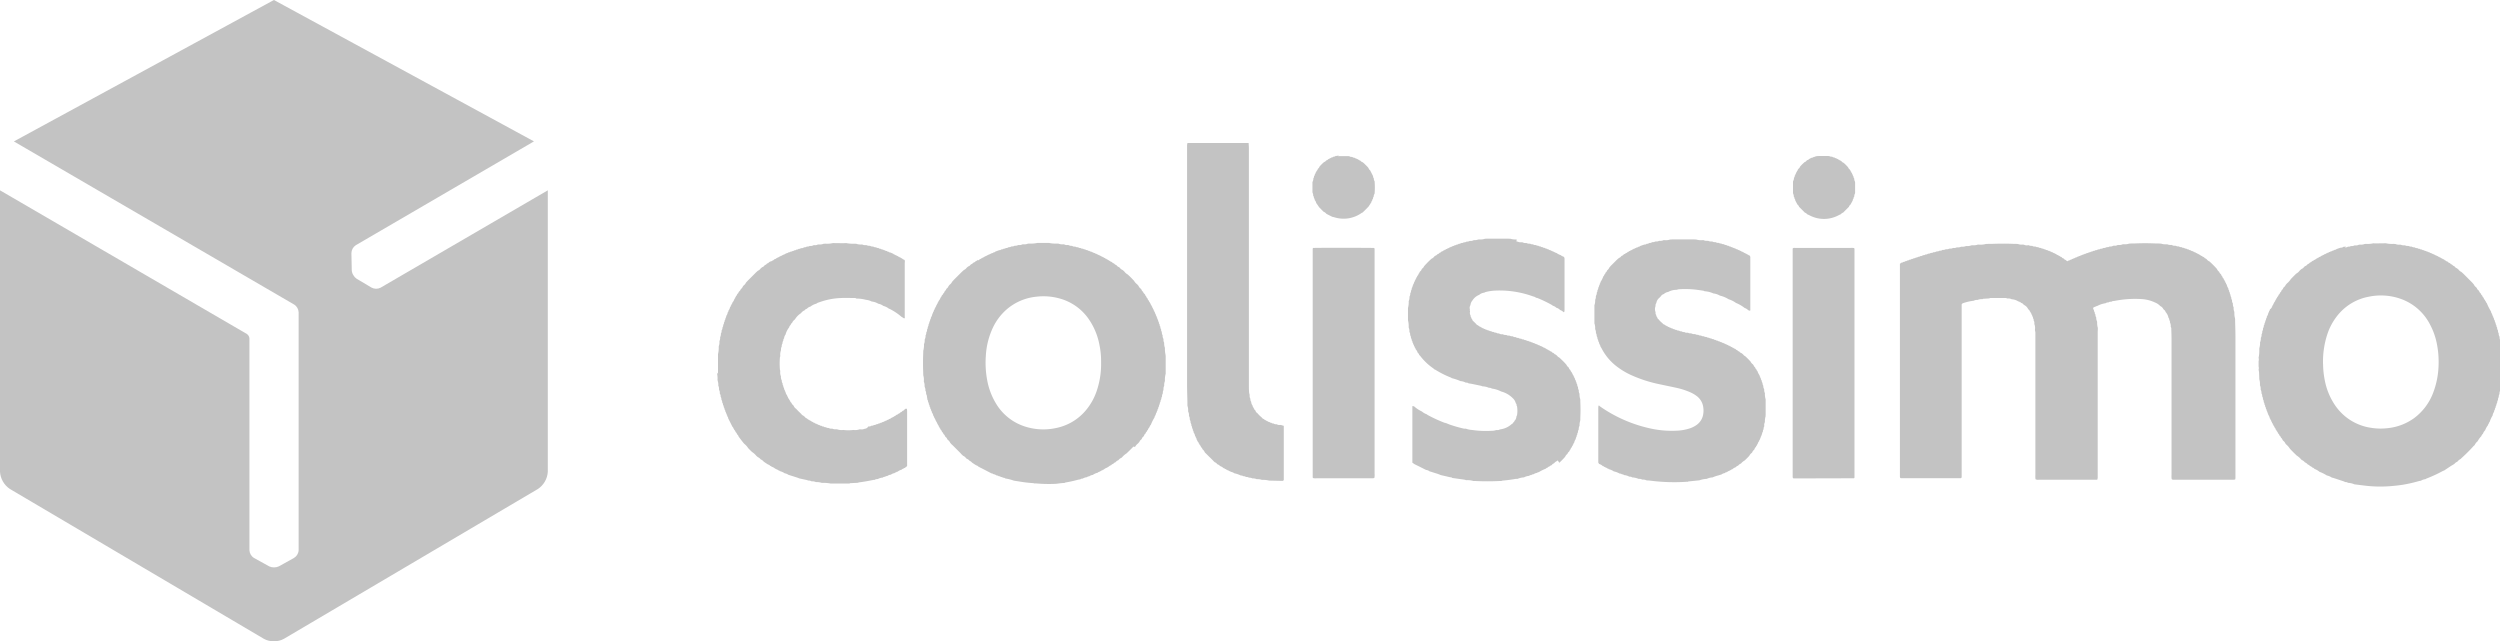 <svg id="Groupe_11961" data-name="Groupe 11961" xmlns="http://www.w3.org/2000/svg" xmlns:xlink="http://www.w3.org/1999/xlink" width="128.375" height="32.927" viewBox="0 0 128.375 32.927">
  <defs>
    <clipPath id="clip-path">
      <rect id="Rectangle_6627" data-name="Rectangle 6627" width="128.375" height="32.927" fill="#c3c3c3"/>
    </clipPath>
    <clipPath id="clip-path-2">
      <path id="Tracé_31385" data-name="Tracé 31385" d="M14.066,0,.712,7.262,15.1,15.636a.49.49,0,0,1,.235.4V28.253a.493.493,0,0,1-.244.4l-.773.43a.565.565,0,0,1-.246.053.558.558,0,0,1-.248-.053l-.777-.43a.493.493,0,0,1-.239-.4V17.363a.311.311,0,0,0-.13-.213L0,9.773v14.45a1.145,1.145,0,0,0,.507.885l13.051,7.7a1.017,1.017,0,0,0,.5.121h.007a1.021,1.021,0,0,0,.507-.121l13.052-7.7a1.142,1.142,0,0,0,.506-.885V9.773l-8.588,5a.5.5,0,0,1-.469-.008l-.762-.453a.522.522,0,0,1-.165-.18.532.532,0,0,1-.083-.246L18.045,13a.5.5,0,0,1,.226-.409l9.148-5.331Z" fill="#c3c3c3"/>
    </clipPath>
  </defs>
  <g id="Groupe_11918" data-name="Groupe 11918" transform="translate(0 0)">
    <g id="Groupe_11917" data-name="Groupe 11917" clip-path="url(#clip-path)">
      <path id="Tracé_31374" data-name="Tracé 31374" d="M102.794,10.81a.024.024,0,0,0,.031-.006.14.14,0,0,0,.117-.032.024.024,0,0,0,.032-.006.15.15,0,0,0,.124-.029.015.015,0,0,0,.025,0,.232.232,0,0,0,.16-.033.016.016,0,0,0,.026,0,.336.336,0,0,0,.2-.033l.064-.007a.463.463,0,0,0,.23-.031l.068-.006a1.265,1.265,0,0,0,.388-.031.706.706,0,0,0,.072.008l.568-.008a1.284,1.284,0,0,0,.386.031l.1.007a.469.469,0,0,0,.238.032.021.021,0,0,0,.031,0,.321.321,0,0,0,.192.033.021.021,0,0,0,.031,0,.22.22,0,0,0,.156.032.021.021,0,0,0,.031,0,.218.218,0,0,0,.154.035h0a.206.206,0,0,0,.147.037h0a.2.2,0,0,0,.147.04h0a.128.128,0,0,0,.114.035.125.125,0,0,0,.111.035h0a.131.131,0,0,0,.11.038h0a.127.127,0,0,0,.11.039h0a.078.078,0,0,0,.078.032c0,.011.012.013.022.007a.1.1,0,0,0,.088.034h0a.076.076,0,0,0,.077.034h0a.135.135,0,0,0,.106.046l0,0a.079.079,0,0,0,.078.037h0a.077.077,0,0,0,.077.037h0a.076.076,0,0,0,.075.037h0a.077.077,0,0,0,.075.038h0a.077.077,0,0,0,.075.039h0a.079.079,0,0,0,.074.041h0a.085.085,0,0,0,.073.042l0,0,.046.029h0a.077.077,0,0,0,.072.041h0a.08.08,0,0,0,.072.045l0,0,.046.031h0a.081.081,0,0,0,.071.044l0,0c.015.011.029.021.045.031h0a.082.082,0,0,0,.068.046l0,0c.014.011.029.021.044.033a.085.085,0,0,0,.068.047l0,0,.046.034h0a.2.2,0,0,0,.108.083l0,0,.044.035,0,0,.042.034a.326.326,0,0,0,.145.119l0,0,.042.038,0,0,.041.037h0l.039.037.409.41c.012.013.025.026.037.04v0l.037.042,0,0,.038.044,0,0a.332.332,0,0,0,.119.145h0l.035.044,0,0a.19.19,0,0,0,.083.108h0l.034.044,0,0a.189.189,0,0,0,.08.112l0,0a.19.19,0,0,0,.077.113v0a.188.188,0,0,0,.074.116v0a.192.192,0,0,0,.072.118l0,0a.088.088,0,0,0,.044.074v0a.081.081,0,0,0,.041.073h0a3.187,3.187,0,0,0,.225.448h0a.081.081,0,0,0,.035.078v0a.082.082,0,0,0,.035.08l0,0a.146.146,0,0,0,.046.111v0a.083.083,0,0,0,.033.081l0,0a.145.145,0,0,0,.044.113l0,0a.137.137,0,0,0,.04.114v0a.135.135,0,0,0,.038.116l0,0a.145.145,0,0,0,.038.118l0,0a.225.225,0,0,0,.044.15v0a.215.215,0,0,0,.039.151v0a.241.241,0,0,0,.038.163l0,.012.008.009a.245.245,0,0,0,.033.165l0,.012.008.009a.362.362,0,0,0,.034.2c0,.044.006.088.008.133,0,.025,0,.05,0,.074v.074c0,.025,0,.05,0,.074s0,.074,0,.111,0,.05,0,.073,0,.062.033.078v.856a.068.068,0,0,0-.034.077c0,.025,0,.05,0,.074s0,.05,0,.074v.111c0,.025,0,.05,0,.074v.074c-.016.134-.033.27-.048.4h0a.33.33,0,0,0-.04.19l0,0a.213.213,0,0,0-.037.153v0a.208.208,0,0,0-.039.151v0a.23.23,0,0,0-.044.151l0,0a.139.139,0,0,0-.038.117l0,0a.133.133,0,0,0-.038.114v0a.137.137,0,0,0-.04.114l0,0a.136.136,0,0,0-.042.113l0,0a.385.385,0,0,0-.077.19l0,0a1.4,1.4,0,0,0-.153.337l0,0a.088.088,0,0,0-.04.078l0,0a.09.09,0,0,0-.04.077l0,0a.918.918,0,0,0-.149.265l0,0a.467.467,0,0,0-.117.186l0,0a.192.192,0,0,0-.077.114l0,0a1.062,1.062,0,0,0-.19.262l0,0a.56.56,0,0,0-.151.189l0,0c-.012.015-.025.029-.037.044v0s-.013,0-.016.008a8.569,8.569,0,0,1-.647.645s-.006.011-.008.017h0a.519.519,0,0,0-.187.151h0a.333.333,0,0,0-.151.112h0c-.052.032-.1.061-.157.094-.123.08-.243.162-.366.243h0a.676.676,0,0,0-.068.025,6.659,6.659,0,0,1-.838.388.368.368,0,0,0-.062.035v0a.494.494,0,0,0-.224.077h0c-.042.008-.085.013-.126.025a7.014,7.014,0,0,1-.778.178c-.232.039-.466.061-.7.08a6.658,6.658,0,0,1-1.336-.037c-.159-.019-.318-.04-.478-.06v0a.943.943,0,0,0-.336-.077v0c-.041-.042-.1-.037-.149-.041v0a.315.315,0,0,0-.045-.028l-.538-.178a.738.738,0,0,0-.088-.02h0a.737.737,0,0,0-.262-.112h0a1.874,1.874,0,0,0-.374-.186h0a.842.842,0,0,0-.262-.151h0a.164.164,0,0,0-.111-.071.2.2,0,0,0-.117-.075h0a.178.178,0,0,0-.111-.077h0a.32.32,0,0,0-.152-.112h0a.334.334,0,0,0-.149-.116l0,0-.042-.035h0a.818.818,0,0,0-.22-.192l0,0-.041-.039,0,0-.04-.039,0,0-.04-.039,0,0-.04-.039,0,0c-.013-.014-.027-.027-.04-.04l0,0-.039-.04,0,0-.039-.04,0,0-.039-.04,0,0c-.013-.014-.026-.027-.038-.041l0,0a.881.881,0,0,0-.192-.22h0l-.037-.042,0,0a.338.338,0,0,0-.117-.149h0c-.012-.014-.024-.029-.034-.045l0,0a.19.19,0,0,0-.08-.111v0a.184.184,0,0,0-.078-.112v0a.189.189,0,0,0-.074-.114v0a.187.187,0,0,0-.073-.117l0,0a.083.083,0,0,0-.044-.073h0a.184.184,0,0,0-.068-.119l0,0a.084.084,0,0,0-.042-.074l0,0a.085.085,0,0,0-.041-.075l0,0a.083.083,0,0,0-.04-.077v0a.082.082,0,0,0-.038-.077v0a.081.081,0,0,0-.038-.078l0,0a.088.088,0,0,0-.038-.079l0,0a.407.407,0,0,0-.081-.186v0a.079.079,0,0,0-.033-.08l0,0a.142.142,0,0,0-.044-.112v0a.138.138,0,0,0-.041-.112h0a.134.134,0,0,0-.039-.112h0a.134.134,0,0,0-.038-.113h0a.134.134,0,0,0-.035-.116v0a.219.219,0,0,0-.041-.15h0a.212.212,0,0,0-.039-.15h0a.21.21,0,0,0-.037-.152l0,0a.318.318,0,0,0-.039-.189v0a.477.477,0,0,0-.039-.232.016.016,0,0,0,0-.026.635.635,0,0,0-.034-.27.018.018,0,0,0,0-.028c0-.113-.006-.228-.012-.341a.89.89,0,0,0-.022-.123.3.3,0,0,0,0-.169V16.65a.308.308,0,0,0,0-.17,1.848,1.848,0,0,0,.034-.463.017.017,0,0,0,0-.027.821.821,0,0,0,.04-.307l0,0a.45.45,0,0,0,.04-.226l0,0a.313.313,0,0,0,.039-.19v0a.214.214,0,0,0,.035-.153v0a.213.213,0,0,0,.038-.151v0a.219.219,0,0,0,.042-.15l0,0a.135.135,0,0,0,.037-.116h0a.134.134,0,0,0,.038-.113h0a.139.139,0,0,0,.039-.113v0a.136.136,0,0,0,.041-.113l0,0a.38.38,0,0,0,.077-.19l0,0a.08.08,0,0,0,.034-.079.143.143,0,0,0,.048-.107l0,0A.088.088,0,0,0,99,13.937l0,0a.088.088,0,0,0,.039-.079l0,0a.086.086,0,0,0,.039-.078l0,0a.084.084,0,0,0,.04-.077l0,0a.088.088,0,0,0,.042-.077l0,0a.193.193,0,0,0,.068-.119.084.084,0,0,0,.041-.073v0a.082.082,0,0,0,.044-.073l0,0a.192.192,0,0,0,.074-.117l0,0a.185.185,0,0,0,.075-.114v0a.188.188,0,0,0,.078-.113l0,0L99.547,13h0a.194.194,0,0,0,.08-.11l0,0,.035-.044h0a.192.192,0,0,0,.084-.106l0,0,.037-.044,0,0,.037-.042h0a.887.887,0,0,0,.195-.219l0,0,.039-.041,0,0,.039-.04,0,0c.013-.013.026-.027.04-.04l0,0,.04-.041,0,0,.04-.04,0,0,.04-.04,0,0,.041-.039,0,0a.549.549,0,0,0,.179-.158l.041-.037,0,0,.042-.037,0,0a.333.333,0,0,0,.147-.117h0l.044-.035,0,0a.19.19,0,0,0,.11-.08h0l.045-.033,0,0a.085.085,0,0,0,.068-.047l.045-.033,0,0a.08.08,0,0,0,.07-.045h0l.045-.031,0,0a.082.082,0,0,0,.072-.044h0a.189.189,0,0,0,.117-.071h0a.082.082,0,0,0,.073-.042h0a.078.078,0,0,0,.072-.04h0a.185.185,0,0,0,.119-.065l0,0c.031,0,.06-.009.075-.04h0a.084.084,0,0,0,.077-.039l0,0a.133.133,0,0,0,.1-.048h0a.075.075,0,0,0,.073-.034h0a.074.074,0,0,0,.075-.034.078.078,0,0,0,.079-.033h0a.134.134,0,0,0,.108-.044.1.1,0,0,0,.088-.034c.011.006.018,0,.022-.007a.077.077,0,0,0,.079-.031h0a5.427,5.427,0,0,1,.225-.075h0a.168.168,0,0,0,.126-.038l.012,0,.009-.009a.142.142,0,0,0,.119-.033m-1.179,6.06a4.551,4.551,0,0,0,.094.864,3.4,3.4,0,0,0,.549,1.29,2.7,2.7,0,0,0,1.82,1.118,3.084,3.084,0,0,0,.89.014,2.787,2.787,0,0,0,1.336-.522,2.891,2.891,0,0,0,.952-1.26,4.283,4.283,0,0,0,.29-1.451,4.679,4.679,0,0,0-.074-1.019,3.54,3.54,0,0,0-.366-1.068,2.7,2.7,0,0,0-1.558-1.334,3.046,3.046,0,0,0-1.58-.093,2.676,2.676,0,0,0-1.574.918,3.085,3.085,0,0,0-.54.949,4.515,4.515,0,0,0-.241,1.594" transform="translate(17.619 1.896)" fill="#c3c3c3"/>
      <path id="Tracé_31375" data-name="Tracé 31375" d="M89.311,10.689a.024.024,0,0,0,.032,0,.322.322,0,0,0,.19.035h0a.2.2,0,0,0,.15.035.016.016,0,0,0,.026,0,.15.15,0,0,0,.123.032c.007.011.015.013.025.006a.152.152,0,0,0,.124.034.127.127,0,0,0,.112.035h0a.131.131,0,0,0,.108.037h0a.127.127,0,0,0,.11.039.133.133,0,0,0,.11.042h0a.077.077,0,0,0,.079.033.074.074,0,0,0,.075.034h0a.14.14,0,0,0,.1.048l0,0a.086.086,0,0,0,.077.039l0,0a.2.2,0,0,0,.119.066h0a.079.079,0,0,0,.072.039h0a.08.08,0,0,0,.072.044l0,0,.044.031h0a.08.08,0,0,0,.07.045l0,0,.044.032h0a.081.081,0,0,0,.067.047l0,0,.045.035v0c.047.048.064.048.12,0v0a.084.084,0,0,0,.079-.035l0,0a.14.14,0,0,0,.106-.046h0a.076.076,0,0,0,.077-.034h0a.079.079,0,0,0,.079-.034l0,0a.138.138,0,0,0,.108-.045h0a.076.076,0,0,0,.078-.033h0a.134.134,0,0,0,.108-.042h0a.093.093,0,0,0,.087-.034c.011.006.018,0,.022-.007a.074.074,0,0,0,.078-.032h0a.13.13,0,0,0,.111-.04.128.128,0,0,0,.111-.038h0a.127.127,0,0,0,.11-.038h0a.126.126,0,0,0,.111-.037h0a.127.127,0,0,0,.112-.035.154.154,0,0,0,.123-.035c.011.006.019,0,.025-.006a.126.126,0,0,0,.113-.034h0a.2.2,0,0,0,.149-.039h0a.225.225,0,0,0,.154-.037.023.023,0,0,0,.031-.006.154.154,0,0,0,.127-.031l.012.006.009-.008a.244.244,0,0,0,.166-.034l.058-.008a.228.228,0,0,0,.162-.029l.061-.007a.342.342,0,0,0,.2-.031l.061-.006a.63.63,0,0,0,.277-.031l.133-.007c.044,0,.087,0,.13,0q.559-.027,1.117,0c.044,0,.087,0,.131,0l.132.007a.637.637,0,0,0,.278.032.02.02,0,0,0,.031,0,.451.451,0,0,0,.23.035l.011.008.013,0a.232.232,0,0,0,.163.032.017.017,0,0,0,.027,0,.223.223,0,0,0,.157.035h0a.206.206,0,0,0,.147.039h0a.131.131,0,0,0,.114.034l.008.009.013,0a.092.092,0,0,0,.09.029.016.016,0,0,0,.025.007.091.091,0,0,0,.087.032l.008.009.013,0a.1.1,0,0,0,.09.034.135.135,0,0,0,.108.045l0,0c.018.032.047.034.079.035h0a.078.078,0,0,0,.077.037h0a.076.076,0,0,0,.075.038h0a.08.08,0,0,0,.074.039h0a.081.081,0,0,0,.074.041h0a.194.194,0,0,0,.117.07.08.08,0,0,0,.071.045l0,0,.045.032h0a.081.081,0,0,0,.068.047l0,0,.045.034h0a.342.342,0,0,0,.147.117l0,0,.042.038,0,0,.041.038h0l.039.037h0l.038.038.038.037.037.038.037.038.037.039h0l.037.041,0,0,.038.042,0,0a.345.345,0,0,0,.117.149v0a.19.19,0,0,0,.078.112h0l.032.046,0,0a.085.085,0,0,0,.046.072l0,0a.191.191,0,0,0,.072.118l0,0a.087.087,0,0,0,.042.074v0a.085.085,0,0,0,.04.077l0,0a.085.085,0,0,0,.039.078l0,0a.088.088,0,0,0,.038.079l0,0a.4.4,0,0,0,.08.187l0,0a.141.141,0,0,0,.041.112h0a.141.141,0,0,0,.038.112h0a.141.141,0,0,0,.037.114v0a.133.133,0,0,0,.034.117l0,0a.226.226,0,0,0,.041.152l0,0a.254.254,0,0,0,.039.165l0,.011.007.008a.312.312,0,0,0,.037.19v0a.476.476,0,0,0,.037.236l-.006.012.008.012a.827.827,0,0,0,.035.312l-.007.011.008.012c0,.031,0,.061,0,.092.006.272.017.546.017.818q0,3.546,0,7.091c0,.055,0,.111,0,.167a.378.378,0,0,1-.013.074.592.592,0,0,1-.186.013H96.9c-.038,0-.074,0-.112,0a.1.1,0,0,1-.091-.037,1.031,1.031,0,0,1-.007-.211q0-3.5,0-7c0-.16-.006-.322-.012-.483a.174.174,0,0,0-.029-.123l0,0a.384.384,0,0,0-.042-.225v0a.131.131,0,0,0-.033-.119l0,0a.143.143,0,0,0-.04-.116l0,0a.61.61,0,0,0-.15-.3l0,0a.165.165,0,0,0-.08-.111v0c-.012-.015-.025-.029-.037-.044l0,0a.323.323,0,0,0-.156-.149h0a.715.715,0,0,0-.272-.184,1.877,1.877,0,0,0-.732-.177,5.423,5.423,0,0,0-1.324.093c-.059.012-.125,0-.177.046-.053,0-.108-.006-.151.037v0a.208.208,0,0,0-.15.04h0a1.26,1.26,0,0,0-.448.151h0a.081.081,0,0,0-.079.033h0a.17.17,0,0,0-.035.006c-.084.033-.092.051-.06.132a.125.125,0,0,0,.024.027l0,0a.137.137,0,0,0,.04.114v0a.137.137,0,0,0,.037.117l0,0a.232.232,0,0,0,.04.152l0,0a.405.405,0,0,0,.04.2l0,.013.008.011a.893.893,0,0,0,.034.311l0,.061c0,.05-.007.1-.007.147v7.346c0,.05,0,.1,0,.149a.7.7,0,0,1-.022.093h-3a.265.265,0,0,1-.17-.025.935.935,0,0,1-.008-.216V15.455c0-.093,0-.186,0-.279a.559.559,0,0,0-.021-.107c0-.02,0-.04,0-.06a.526.526,0,0,0-.034-.272c.007-.009.006-.018,0-.026a.192.192,0,0,0-.034-.151h0a.127.127,0,0,0-.034-.116v0a.125.125,0,0,0-.041-.112v0a.077.077,0,0,0-.035-.08l0,0a.08.08,0,0,0-.039-.078l0,0a.08.08,0,0,0-.042-.074v0A.163.163,0,0,0,89.352,14h0l-.034-.044,0,0a.42.42,0,0,0-.19-.189l0,0-.044-.034a.158.158,0,0,0-.112-.074.073.073,0,0,0-.073-.04h0a.075.075,0,0,0-.077-.038h0a.65.65,0,0,0-.337-.112h0a.361.361,0,0,0-.224-.039v0a.292.292,0,0,0-.086-.027c-.261,0-.521,0-.781,0a.318.318,0,0,0-.07.022v0l-.307.019c-.011,0-.02.013-.029.019v0a.529.529,0,0,0-.259.041h0a.283.283,0,0,0-.187.038h0a2.62,2.62,0,0,0-.585.137s-.007.009-.012.014-.029.026-.031.04c0,.061,0,.124,0,.186v8.466c0,.062,0,.124,0,.186a.43.43,0,0,1-.009.064c-.02.009-.031.02-.041.02q-1.535,0-3.072,0c-.011,0-.021-.011-.035-.018a.164.164,0,0,1-.014-.048V11.647c.033-.025.058-.042.081-.061h0a.1.1,0,0,0,.088-.033.014.014,0,0,0,.022-.007.074.074,0,0,0,.078-.032h0a.129.129,0,0,0,.112-.04h0a.129.129,0,0,0,.111-.039h0a.127.127,0,0,0,.11-.038h0a.13.13,0,0,0,.11-.037h0a.124.124,0,0,0,.111-.037h0a.123.123,0,0,0,.112-.037h0a.126.126,0,0,0,.114-.037h0a.159.159,0,0,0,.126-.038l.012,0,.009-.009a.125.125,0,0,0,.113-.034.157.157,0,0,0,.126-.035l.012,0,.009-.009a.143.143,0,0,0,.121-.033.021.021,0,0,0,.028-.006.122.122,0,0,0,.113-.033h0a.215.215,0,0,0,.153-.038.024.024,0,0,0,.031-.006.142.142,0,0,0,.12-.031.02.02,0,0,0,.029-.006.153.153,0,0,0,.125-.031l.013,0,.011-.008a.221.221,0,0,0,.156-.035.021.021,0,0,0,.031,0,.214.214,0,0,0,.153-.033.025.025,0,0,0,.033,0,.217.217,0,0,0,.154-.032.024.024,0,0,0,.032,0,.231.231,0,0,0,.16-.031.015.015,0,0,0,.025,0,.329.329,0,0,0,.2-.033.016.016,0,0,0,.026,0,.436.436,0,0,0,.229-.035.024.024,0,0,0,.032,0,.452.452,0,0,0,.233-.033l.065-.006a.591.591,0,0,0,.268-.032l.067,0a.974.974,0,0,0,.345-.032l.139-.006c.055,0,.111,0,.165,0,.38-.014.759-.018,1.139,0,.037,0,.074,0,.111,0l.1.006a.468.468,0,0,0,.238.029l.065.007a.34.34,0,0,0,.2.032" transform="translate(14.818 1.899)" fill="#c3c3c3"/>
      <path id="Tracé_31376" data-name="Tracé 31376" d="M40.358,15.2l.008-.009,0-.011a.265.265,0,0,0,.041-.163l0,0a.138.138,0,0,0,.033-.118h0a.223.223,0,0,0,.044-.149l0,0a.139.139,0,0,0,.038-.116l0,0a.14.14,0,0,0,.04-.114l0,0a.137.137,0,0,0,.041-.113l0,0a.387.387,0,0,0,.075-.191l0,0a.077.077,0,0,0,.034-.078.145.145,0,0,0,.046-.107l0,0a.083.083,0,0,0,.037-.079v0a.081.081,0,0,0,.038-.078l0,0a.081.081,0,0,0,.039-.077l0,0a.083.083,0,0,0,.039-.077v0a.081.081,0,0,0,.04-.077v0a.084.084,0,0,0,.041-.075l0,0a.488.488,0,0,0,.111-.191l0,0a.086.086,0,0,0,.046-.073l0,0,.032-.046h0a.083.083,0,0,0,.046-.071l0,0a.186.186,0,0,0,.077-.113l0,0,.033-.045a.087.087,0,0,0,.048-.068l0,0,.033-.046v0a.19.19,0,0,0,.083-.108l0,0,.035-.045,0,0,.035-.042h0a.34.34,0,0,0,.119-.145l0,0,.038-.042,0,0,.037-.041h0c.013-.013.025-.026.037-.04l.373-.371.039-.037h0l.041-.038,0,0,.042-.037,0,0a.332.332,0,0,0,.145-.119c.014-.012.027-.024.041-.034h0l.045-.034,0,0a.184.184,0,0,0,.108-.081h0c.015-.012.029-.024.045-.034l0,0a.084.084,0,0,0,.068-.047h0l.044-.032,0,0a.186.186,0,0,0,.113-.077h0a.078.078,0,0,0,.071-.044h0c.015-.009.029-.02.045-.031l0,0A.08.08,0,0,0,43,11.479a.185.185,0,0,0,.117-.07h0a.083.083,0,0,0,.074-.041h0a.08.08,0,0,0,.074-.041h0a.077.077,0,0,0,.073-.039h0a.077.077,0,0,0,.073-.038h0a.077.077,0,0,0,.074-.037.078.078,0,0,0,.075-.037h0a.078.078,0,0,0,.078-.035h0a.083.083,0,0,0,.079-.035h0a.132.132,0,0,0,.107-.045h0a.075.075,0,0,0,.078-.033h0a7.492,7.492,0,0,1,.218-.08h0a.092.092,0,0,0,.09-.032l.013,0,.008-.009a.132.132,0,0,0,.111-.035h0a.125.125,0,0,0,.112-.034.157.157,0,0,0,.126-.035l.012,0,.009-.009a.157.157,0,0,0,.125-.032c.011.007.018,0,.025-.006a.205.205,0,0,0,.15-.034.318.318,0,0,0,.189-.038.026.026,0,0,0,.034,0,.232.232,0,0,0,.165-.029l.058-.007a.468.468,0,0,0,.235-.031l.064-.006a1.54,1.54,0,0,0,.422-.032h.607a1.54,1.54,0,0,0,.422.032l.065.006a.477.477,0,0,0,.233.031l.06.007a.232.232,0,0,0,.163.029l.059.007a.242.242,0,0,0,.166.035l.008.007.011,0a.163.163,0,0,0,.129.032.018.018,0,0,0,.027,0,.148.148,0,0,0,.123.032.015.015,0,0,0,.025.006.149.149,0,0,0,.123.034h0a.126.126,0,0,0,.112.034.015.015,0,0,0,.024.007.091.091,0,0,0,.087.029.017.017,0,0,0,.026.007.089.089,0,0,0,.086.031.015.015,0,0,0,.024.007.091.091,0,0,0,.087.032h0a.129.129,0,0,0,.108.04h0a.073.073,0,0,0,.078.033h0a.136.136,0,0,0,.106.044h0a.076.076,0,0,0,.078.034.073.073,0,0,0,.074.035h0a.075.075,0,0,0,.073.034h0a.078.078,0,0,0,.072.037h0a.074.074,0,0,0,.071.035l0,0a.077.077,0,0,0,.071.037h0a.076.076,0,0,0,.072.038.079.079,0,0,0,.073.041h0a.081.081,0,0,0,.073.042l0,0a.041.041,0,0,0,.046.028l0,0a.079.079,0,0,0,.07.041h0a.084.084,0,0,0,.072.045l0,0,.046.031a.079.079,0,0,0,.07.045l0,0,.045.032a.083.083,0,0,0,.068.047l0,0,.045.033h0a.186.186,0,0,0,.11.081l0,0,.044.035h0a.327.327,0,0,0,.147.117l0,0,.044.037h0l.04.035h0a.536.536,0,0,0,.179.158l0,0,.042.039,0,0,.041.04,0,0,.041.04,0,0,.041.04,0,0c.013.013.027.026.04.04l0,0,.039.041,0,0,.039.041,0,0,.04.041,0,0a.566.566,0,0,0,.158.18l.037.04,0,0c.012.015.025.029.037.044l0,0a.328.328,0,0,0,.118.147h0c.011.015.022.029.034.045l0,0a.191.191,0,0,0,.081.11h0a.186.186,0,0,0,.078.111h0l.032.046,0,0a.087.087,0,0,0,.047.071h0a.193.193,0,0,0,.073.116v0a.185.185,0,0,0,.071.118l0,0a.088.088,0,0,0,.044.074l0,0a.084.084,0,0,0,.042.074h0a.082.082,0,0,0,.039.074h0a.079.079,0,0,0,.039.074.077.077,0,0,0,.037.074.082.082,0,0,0,.037.075.081.081,0,0,0,.037.077v0a.081.081,0,0,0,.037.079l0,0a.087.087,0,0,0,.035.081l0,0a.145.145,0,0,0,.046.11v0a.083.083,0,0,0,.033.081l0,0a.139.139,0,0,0,.044.112l0,0a.141.141,0,0,0,.04.113v0a.13.13,0,0,0,.039.113v0a.138.138,0,0,0,.037.117l0,0a.231.231,0,0,0,.042.149h0a.136.136,0,0,0,.033.118l0,0a.327.327,0,0,0,.044.185h0a.244.244,0,0,0,.034.163l0,.013.009.009a.308.308,0,0,0,.035.191l0,0a.6.6,0,0,0,.039.263v0a1.3,1.3,0,0,0,.038.382.015.015,0,0,0,0,.026c0,.037,0,.073,0,.11q0,.366,0,.732c0,.042,0,.085,0,.127V17.3a1.056,1.056,0,0,0-.038.354l-.006.009.006.009a.479.479,0,0,0-.037.241v0a.309.309,0,0,0-.035.189c-.011.007-.012.015,0,.026a.233.233,0,0,0-.034.16l-.009.009.006.011a.251.251,0,0,0-.04.164l0,0a.131.131,0,0,0-.033.118l-.008.008,0,.011a.174.174,0,0,0-.038.129l0,0a.131.131,0,0,0-.037.116v0a.14.14,0,0,0-.038.114v0a.136.136,0,0,0-.04.113v0a.136.136,0,0,0-.042.112l0,0a.082.082,0,0,0-.033.08h0a.144.144,0,0,0-.046.11l0,0a.085.085,0,0,0-.034.08v0a.079.079,0,0,0-.037.078h0a1.944,1.944,0,0,0-.187.374h0a.082.082,0,0,0-.041.074v0a.084.084,0,0,0-.042.074l0,0a.185.185,0,0,0-.071.118h0a.082.082,0,0,0-.046.072l0,0a.19.19,0,0,0-.075.114l0,0a.183.183,0,0,0-.078.113l0,0-.033.045h0a.191.191,0,0,0-.08.111l0,0-.035.044h0a.191.191,0,0,0-.084.107l0,0c-.012.015-.024.029-.037.044l0,0-.035.041a.554.554,0,0,0-.157.182l0,0L51,21.036l0,0-.038.041,0,0-.039.04,0,0-.039.04,0,0c-.014.013-.027.027-.04.04l0,0-.039.039h0l-.039.038h0l-.041.039,0,0-.04.039,0,0-.041.039,0,0a.863.863,0,0,0-.222.192h0l-.044.035,0,0a.323.323,0,0,0-.147.116h0a.326.326,0,0,0-.152.111h0a.178.178,0,0,0-.112.078h0a.184.184,0,0,0-.114.074h0a.18.18,0,0,0-.116.072h0a.081.081,0,0,0-.072.044h0a.454.454,0,0,0-.191.108h0a.082.082,0,0,0-.074.04h0a.081.081,0,0,0-.075.039h0a.079.079,0,0,0-.075.039h0a.08.08,0,0,0-.077.037h0a.755.755,0,0,0-.259.116h0a.375.375,0,0,0-.187.075h0a.131.131,0,0,0-.111.041h0a.5.5,0,0,0-.223.075.129.129,0,0,0-.114.035h0c-.041.007-.085.011-.126.021a6.037,6.037,0,0,1-.628.139.312.312,0,0,0-.066.027v0c-.067,0-.136.007-.2.014s-.16.021-.239.029A7.383,7.383,0,0,1,46,22.927c-.019,0-.037,0-.055.006a.664.664,0,0,0-.107-.021,6.7,6.7,0,0,1-.718-.087l-.255-.039a2.368,2.368,0,0,0-.447-.114h0c-.029-.039-.072-.034-.113-.037A.135.135,0,0,0,44.2,22.6a.133.133,0,0,0-.111-.039.141.141,0,0,0-.111-.04h0a.4.4,0,0,0-.187-.075h0c-.017-.031-.047-.033-.077-.034l-.56-.29a.119.119,0,0,0-.035-.008.083.083,0,0,0-.072-.041h0A.18.18,0,0,0,42.932,22a5.022,5.022,0,0,1-.225-.147.194.194,0,0,0-.11-.078h0a.317.317,0,0,0-.151-.112h0c-.014-.011-.027-.022-.041-.034a.323.323,0,0,0-.145-.118v0l-.04-.035h0l-.039-.037c-.025-.027-.048-.055-.073-.081-.121-.123-.244-.244-.367-.367-.026-.025-.053-.048-.08-.073h0l-.035-.04h0l-.034-.039v0a.341.341,0,0,0-.118-.146l-.034-.041,0,0a.188.188,0,0,0-.081-.108l-.032-.042h0a.186.186,0,0,0-.08-.111l0,0a.189.189,0,0,0-.077-.114l0,0a.183.183,0,0,0-.074-.116h0a.081.081,0,0,0-.042-.071A.188.188,0,0,0,41,19.99l0,0a.087.087,0,0,0-.042-.075v0a.083.083,0,0,0-.04-.074.076.076,0,0,0-.038-.073.079.079,0,0,0-.038-.074.078.078,0,0,0-.037-.075.077.077,0,0,0-.038-.075l0,0a.083.083,0,0,0-.037-.079l0,0a.394.394,0,0,0-.079-.185.082.082,0,0,0-.033-.08l0,0a.143.143,0,0,0-.045-.112l0,0a.138.138,0,0,0-.04-.113v0a.137.137,0,0,0-.039-.114v0a.135.135,0,0,0-.038-.116l0,0a.144.144,0,0,0-.035-.118l0,0a.024.024,0,0,0-.009-.032A.132.132,0,0,0,40.4,18.5l0,0a.226.226,0,0,0-.039-.153l0,0a.025.025,0,0,0-.008-.033.207.207,0,0,0-.034-.153v0a.314.314,0,0,0-.037-.19l0,0a.026.026,0,0,0-.006-.034.432.432,0,0,0-.035-.228v0l0-.035a.807.807,0,0,0-.033-.309.016.016,0,0,0,0-.026c0-.029,0-.06,0-.091-.014-.336-.014-.673,0-1.009a.8.8,0,0,0,0-.092l.007-.012-.006-.012a1.077,1.077,0,0,0,.038-.347v0a.423.423,0,0,0,.035-.229l.008-.009,0-.011a.382.382,0,0,0,.038-.2v0a.213.213,0,0,0,.034-.153m8.98,1.536a4.065,4.065,0,0,0-.083-.887,3.436,3.436,0,0,0-.518-1.284,2.67,2.67,0,0,0-1.5-1.1,3.087,3.087,0,0,0-1.216-.1,2.742,2.742,0,0,0-1.56.678,2.871,2.871,0,0,0-.673.9,3.908,3.908,0,0,0-.369,1.469,4.832,4.832,0,0,0,.067,1.223,3.525,3.525,0,0,0,.446,1.2,2.678,2.678,0,0,0,1.581,1.222,3.058,3.058,0,0,0,1.509.053,2.679,2.679,0,0,0,1.5-.871,3.062,3.062,0,0,0,.588-1.026,4.306,4.306,0,0,0,.228-1.482" transform="translate(7.199 1.896)" fill="#c3c3c3"/>
      <path id="Tracé_31377" data-name="Tracé 31377" d="M66.882,10.524l.063.006a.348.348,0,0,0,.2.031l.06.007a.234.234,0,0,0,.164.031.021.021,0,0,0,.031,0,.219.219,0,0,0,.156.034.017.017,0,0,0,.026,0,.152.152,0,0,0,.123.031.021.021,0,0,0,.029.006.143.143,0,0,0,.12.033.015.015,0,0,0,.024,0,.151.151,0,0,0,.123.035.129.129,0,0,0,.112.037h0a.13.13,0,0,0,.111.037h0a.128.128,0,0,0,.111.038h0a.135.135,0,0,0,.111.042l0,0a.078.078,0,0,0,.079.033h0a.138.138,0,0,0,.107.045l0,0a.081.081,0,0,0,.079.035h0a.078.078,0,0,0,.077.035h0a.074.074,0,0,0,.074.035h0a.075.075,0,0,0,.072.035h0a.65.65,0,0,0,.22.112h0a.077.077,0,0,0,.071.038h0a.078.078,0,0,0,.073.039h0c.057.045.051.107.051.17v2.543a.578.578,0,0,1-.008.111c0,.013-.025.024-.038.034a.428.428,0,0,0-.182-.116h0a.388.388,0,0,0-.186-.114l-.008.006.009,0a.389.389,0,0,0-.19-.111h0a.27.27,0,0,0-.039-.035,6.6,6.6,0,0,0-.748-.361.485.485,0,0,0-.072-.014h0a.343.343,0,0,0-.149-.068,5.052,5.052,0,0,0-1.949-.3,2.486,2.486,0,0,0-.512.079.211.211,0,0,0-.046.028v0a.465.465,0,0,0-.264.111h0a.73.73,0,0,0-.349.292.418.418,0,0,0-.1.236l0,0a.254.254,0,0,0-.035.193L64.487,14l.007.012a.049.049,0,0,0,0,.067c0,.019,0,.039,0,.058a.264.264,0,0,0,.034.193l0,0a.13.13,0,0,0,.042.114l0,0a.081.081,0,0,0,.04.078v0a.152.152,0,0,0,.078.111h0l.038.041,0,0,.039.039h0l.04.037h0a.166.166,0,0,0,.11.08l0,0a.041.041,0,0,0,.045.031h0a.077.077,0,0,0,.072.041h0a.078.078,0,0,0,.075.04l0,0a.076.076,0,0,0,.077.038h0a.073.073,0,0,0,.077.034h0a.132.132,0,0,0,.11.042h0a.075.075,0,0,0,.079.031c0,.011.013.012.022.006a.093.093,0,0,0,.09.031c.006.011.013.013.024.006a.149.149,0,0,0,.124.037h0a.121.121,0,0,0,.114.033l.011.009.013,0a.151.151,0,0,0,.126.032l.009.009.012,0a.227.227,0,0,0,.165.034l.009.008.012-.006a.233.233,0,0,0,.165.034l.009.009.011-.006a.156.156,0,0,0,.127.031.025.025,0,0,0,.033,0,.224.224,0,0,0,.154.035l.009.008.011,0a.159.159,0,0,0,.129.033l.011.009.012,0a.155.155,0,0,0,.125.033h0a.2.2,0,0,0,.146.04h0a.125.125,0,0,0,.114.035l.008.008.011,0a.1.1,0,0,0,.092.029.016.016,0,0,0,.025.007.16.16,0,0,0,.121.039h0a.073.073,0,0,0,.079.029.016.016,0,0,0,.025.007.089.089,0,0,0,.086.032h0a.134.134,0,0,0,.108.04h0a.132.132,0,0,0,.108.045v0a.077.077,0,0,0,.079.033h0a.076.076,0,0,0,.077.034h0a.144.144,0,0,0,.106.047l0,0a.083.083,0,0,0,.077.038v0c.015.032.045.037.077.039h0a.084.084,0,0,0,.075.04l0,0a.191.191,0,0,0,.119.067h0a.077.077,0,0,0,.072.041h0a.083.083,0,0,0,.073.045l0,0,.045.031h0a.084.084,0,0,0,.07.045l0,0,.044.032h0a.082.082,0,0,0,.067.047l0,0,.046.034,0,0,.041.034h0a.192.192,0,0,0,.1.083l0,0,.042.037,0,0c.014.012.027.025.041.038l0,0,.04.038h0c.012.013.025.025.038.037l.038.037h0l.037.037h0c.013.012.025.025.037.038h0c.012.014.025.027.037.04h0l.037.041,0,0,.038.044,0,0a.2.2,0,0,0,.083.107l.034.042,0,0a.19.19,0,0,0,.078.113l0,0a.2.2,0,0,0,.073.117l0,0a.086.086,0,0,0,.042.075l0,0a.085.085,0,0,0,.041.077l0,0a.081.081,0,0,0,.039.077l0,0a.083.083,0,0,0,.037.079l0,0a.147.147,0,0,0,.045.11.082.082,0,0,0,.032.081l0,0a.15.15,0,0,0,.041.116l0,0a.24.24,0,0,0,.045.149v0a.219.219,0,0,0,.038.152v0a.321.321,0,0,0,.038.19v0a.7.7,0,0,0,.038.275l-.006.011.008.011c0,.037,0,.073,0,.11a8.007,8.007,0,0,1,0,.824c0,.037,0,.073,0,.11a.016.016,0,0,0,0,.026.722.722,0,0,0-.039.27l0,0a.33.33,0,0,0-.04.189l0,0a.224.224,0,0,0-.04.152l0,0a.135.135,0,0,0-.035.116h0a.139.139,0,0,0-.038.113h0a.141.141,0,0,0-.04.112v0a.406.406,0,0,0-.08.186l0,0a.084.084,0,0,0-.038.079l0,0a.085.085,0,0,0-.04.078l0,0a.084.084,0,0,0-.042.075l0,0a.2.2,0,0,0-.071.118h0a.082.082,0,0,0-.045.071l0,0c-.012.015-.022.031-.033.046h0a.193.193,0,0,0-.079.111v0a.349.349,0,0,0-.117.147l0,0-.037.042,0,0-.038.042,0,0c-.013.013-.026.026-.038.04h0l-.038.039h0l-.074.074-.039.038h0l-.04.037h0L69,21.761l0,0-.044.038,0,0a.342.342,0,0,0-.147.117h0a.187.187,0,0,0-.11.079l-.045.032,0,0a.081.081,0,0,0-.07.045h0a.186.186,0,0,0-.116.072h0a.076.076,0,0,0-.072.041,2.119,2.119,0,0,0-.374.185h0a.078.078,0,0,0-.079.034h0a.393.393,0,0,0-.189.074v0a.137.137,0,0,0-.112.041v0a.135.135,0,0,0-.113.039v0a.64.64,0,0,0-.262.077h0a1,1,0,0,0-.335.078h0a.8.8,0,0,0-.092,0,6.831,6.831,0,0,1-.678.088.221.221,0,0,0-.051.019c-.025,0-.05,0-.073,0a12.547,12.547,0,0,1-1.3,0c-.024,0-.048,0-.073,0v0a1.075,1.075,0,0,0-.373-.04h0a.4.4,0,0,0-.07-.024c-.091-.015-.182-.027-.274-.04l-.364-.051v0c-.037-.041-.09-.031-.136-.042-.153-.038-.307-.072-.46-.107-.14-.067-.292-.1-.436-.151a1.154,1.154,0,0,0-.125-.034h0a.366.366,0,0,0-.187-.077h0l-.362-.182-.231-.114h0l-.112-.078h0v-.111q0-1.381,0-2.761a.052.052,0,0,1,0-.019l.012-.012s.012-.007.016-.006c.024.007.046.017.07.025a1.547,1.547,0,0,0,.377.248l.037.026a.725.725,0,0,0,.223.124h0a.483.483,0,0,0,.058.042,7.37,7.37,0,0,0,.855.394.261.261,0,0,0,.054.008.028.028,0,0,0,.033.012c.061.025.123.053.186.075a6.535,6.535,0,0,0,.731.208.43.43,0,0,0,.055,0l.037,0a1.1,1.1,0,0,0,.325.068,4.818,4.818,0,0,0,1,.042.681.681,0,0,0,.238-.038l.037,0a.2.2,0,0,0,.149-.032l.037-.006a1.043,1.043,0,0,0,.525-.231l.029-.025,0,0a.212.212,0,0,0,.108-.108l0,0a.073.073,0,0,0,.047-.066l0,0a.311.311,0,0,0,.1-.192c0-.019.007-.038.012-.057a.177.177,0,0,0,.024-.047,1.408,1.408,0,0,0,0-.45.169.169,0,0,0-.026-.047l0,0a.124.124,0,0,0-.039-.116l0,0a.5.5,0,0,0-.16-.264,1.27,1.27,0,0,0-.586-.337v0a1.455,1.455,0,0,0-.483-.152v0a.214.214,0,0,0-.151-.039v0a.831.831,0,0,0-.336-.075v0a.339.339,0,0,0-.064-.028c-.162-.034-.322-.067-.482-.1-.054-.011-.108-.017-.163-.025v0c-.041-.042-.1-.035-.149-.04v0a.609.609,0,0,0-.263-.075,2.477,2.477,0,0,0-.442-.151h0a.446.446,0,0,0-.06-.035,4.816,4.816,0,0,1-.783-.394.187.187,0,0,0-.051-.019h0a.814.814,0,0,0-.067-.06,2.9,2.9,0,0,1-.665-.633.414.414,0,0,0-.052-.05l0,0a.191.191,0,0,0-.077-.113v0a.505.505,0,0,0-.112-.191l0,0a.088.088,0,0,0-.041-.077l0,0a.087.087,0,0,0-.038-.079h0a.14.14,0,0,0-.046-.1.084.084,0,0,0-.033-.081v0a.133.133,0,0,0-.041-.112l0,0a.143.143,0,0,0-.038-.117l0,0a.227.227,0,0,0-.041-.15v0a.243.243,0,0,0-.038-.164l.006-.012-.008-.008a.375.375,0,0,0-.034-.2l.006-.011-.008-.011a1.114,1.114,0,0,0-.035-.353l0-.094c0-.162,0-.323,0-.483l0-.059a1.133,1.133,0,0,0,.037-.35v0a.461.461,0,0,0,.039-.225v0a.342.342,0,0,0,.042-.186l0,0a.138.138,0,0,0,.033-.118h0a.235.235,0,0,0,.045-.147l0,0a.145.145,0,0,0,.041-.113l0,0a.084.084,0,0,0,.032-.081h0a.145.145,0,0,0,.047-.11l0,0a.084.084,0,0,0,.037-.079v0a.081.081,0,0,0,.038-.078l0,0a.089.089,0,0,0,.041-.078l0,0a.089.089,0,0,0,.042-.075l0,0a.187.187,0,0,0,.071-.119v0a.085.085,0,0,0,.046-.072l0,0c.011-.015.021-.032.033-.047h0a.189.189,0,0,0,.079-.111l0,0,.035-.042a.2.2,0,0,0,.084-.106l0,0,.038-.044,0,0,.038-.042,0,0,.038-.04h0l.038-.039h0l.037-.039h0c.013-.013.025-.026.038-.038l.038-.037.039-.037h0l.04-.038,0,0,.042-.037,0,0a.339.339,0,0,0,.146-.118h0l.044-.034,0,0a.188.188,0,0,0,.111-.079h0a.185.185,0,0,0,.114-.075h0a.077.077,0,0,0,.071-.042h0l.046-.029,0,0a.084.084,0,0,0,.073-.044h0a.08.08,0,0,0,.075-.04h0a.08.08,0,0,0,.075-.039h0a.077.077,0,0,0,.077-.038h0a.08.08,0,0,0,.077-.037h0a.082.082,0,0,0,.078-.035l0,0a.139.139,0,0,0,.108-.046.092.092,0,0,0,.087-.034.015.015,0,0,0,.024-.007.072.072,0,0,0,.078-.031h0a.125.125,0,0,0,.112-.039h0a.152.152,0,0,0,.121-.038.016.016,0,0,0,.026-.006.129.129,0,0,0,.113-.033.209.209,0,0,0,.149-.038.233.233,0,0,0,.158-.035.017.017,0,0,0,.027,0,.233.233,0,0,0,.163-.032l.013,0,.011-.008a.451.451,0,0,0,.23-.035.02.02,0,0,0,.031,0,.779.779,0,0,0,.308-.033l.1-.006c.044,0,.086,0,.13,0h.8c.05,0,.1,0,.149,0l.139.007a.8.8,0,0,0,.308.032" transform="translate(10.99 1.878)" fill="#c3c3c3"/>
      <path id="Tracé_31378" data-name="Tracé 31378" d="M78.16,19.98l-.008.009,0,.013a.244.244,0,0,0-.039.162v0a.137.137,0,0,0-.034.117h0a.234.234,0,0,0-.048.146l0,0c-.031.019-.032.05-.031.081h0a.146.146,0,0,0-.044.111l0,0a.083.083,0,0,0-.035.08v0a.083.083,0,0,0-.037.077h0a.259.259,0,0,0-.077.149h0a.084.084,0,0,0-.041.074v0a.085.085,0,0,0-.045.073l0,0a.185.185,0,0,0-.075.114l0,0-.033.045a.2.2,0,0,0-.08.11l0,0-.034.042h0a.359.359,0,0,0-.121.144l0,0-.039.042,0,0-.039.041,0,0-.04.041,0,0-.041.04,0,0-.041.04,0,0-.041.039,0,0a.587.587,0,0,0-.185.154h0a.343.343,0,0,0-.152.112h0a.18.18,0,0,0-.113.075h0a.494.494,0,0,0-.187.113h0a.079.079,0,0,0-.074.041h0a.077.077,0,0,0-.074.039.074.074,0,0,0-.074.038.073.073,0,0,0-.075.037h0c-.031,0-.06,0-.077.035h0a.374.374,0,0,0-.186.078h0a1.207,1.207,0,0,0-.158.045,1.536,1.536,0,0,0-.289.1.79.79,0,0,0-.3.075,1.231,1.231,0,0,0-.374.074h0l-.566.058c-.011,0-.021.012-.031.018v0c-.025,0-.048-.006-.073,0a9.623,9.623,0,0,1-1.861-.059c-.06-.009-.121-.008-.183-.012v0a.418.418,0,0,0-.224-.04v0a.3.3,0,0,0-.187-.038h0a.949.949,0,0,0-.336-.077h0c-.042-.042-.1-.035-.15-.04v0a.614.614,0,0,0-.261-.078v0a.133.133,0,0,0-.114-.038h0c-.028-.038-.071-.037-.112-.039h0a.979.979,0,0,0-.3-.112h0a.707.707,0,0,0-.261-.114h0c-.017-.032-.046-.035-.077-.038v0a.081.081,0,0,0-.077-.039h0a.082.082,0,0,0-.075-.039h0a.083.083,0,0,0-.074-.041v0a.438.438,0,0,0-.189-.111h0c-.018-.031-.049-.055-.045-.1,0-.025,0-.05,0-.074V19.076a.688.688,0,0,1,.009-.11c0-.009.018-.015.027-.024a.659.659,0,0,0,.068.06,7.185,7.185,0,0,0,2.628,1.134,5.1,5.1,0,0,0,1.331.1,2.466,2.466,0,0,0,.621-.112,1.3,1.3,0,0,0,.349-.171.824.824,0,0,0,.358-.585,1.115,1.115,0,0,0-.033-.479.856.856,0,0,0-.308-.433,1.606,1.606,0,0,0-.338-.195,3.717,3.717,0,0,0-.671-.218c-.3-.067-.594-.125-.89-.189a6.888,6.888,0,0,1-1.482-.48,3.8,3.8,0,0,1-.7-.419,2.74,2.74,0,0,1-.8-.946c-.017-.032-.039-.061-.059-.093a.079.079,0,0,0-.035-.078l0,0a.09.09,0,0,0-.034-.081l0,0a.143.143,0,0,0-.044-.113l0,0a.14.14,0,0,0-.039-.116l0,0a.226.226,0,0,0-.042-.15v0a.218.218,0,0,0-.038-.152l0,0a.369.369,0,0,0-.039-.2l.006-.011-.007-.009a.664.664,0,0,0-.037-.279c0-.019,0-.038,0-.055,0-.05,0-.1,0-.146,0-.224,0-.449,0-.673,0-.019,0-.038,0-.057a.675.675,0,0,0,.038-.277v0a.323.323,0,0,0,.035-.19l.008-.009,0-.012a.257.257,0,0,0,.04-.163l0,0a.137.137,0,0,0,.034-.117h0a.236.236,0,0,0,.047-.146l0,0a.085.085,0,0,0,.031-.083h0a.143.143,0,0,0,.042-.111l0,0a.081.081,0,0,0,.035-.079h0a1.36,1.36,0,0,0,.15-.3h0a.088.088,0,0,0,.042-.074l0,0a.2.2,0,0,0,.073-.117v0a.192.192,0,0,0,.078-.112v0a.344.344,0,0,0,.116-.15l0,0,.037-.042v0l.035-.04h0l.3-.3h0l.04-.037,0,0,.042-.037,0,0,.044-.035,0,0a.191.191,0,0,0,.107-.083h0l.045-.033,0,0a.081.081,0,0,0,.068-.047l.045-.032,0,0a.084.084,0,0,0,.071-.045.191.191,0,0,0,.116-.072h0a.079.079,0,0,0,.073-.041h0a.078.078,0,0,0,.073-.039h0a.076.076,0,0,0,.073-.037h0a.076.076,0,0,0,.073-.037h0a.076.076,0,0,0,.075-.035.079.079,0,0,0,.078-.035h0a.128.128,0,0,0,.106-.042h0a.074.074,0,0,0,.078-.032h0a12.28,12.28,0,0,1,.222-.077h0a.124.124,0,0,0,.112-.037h0a.164.164,0,0,0,.126-.037l.012,0,.008-.009a.152.152,0,0,0,.126-.033l.013,0,.011-.008a.224.224,0,0,0,.154-.035.024.024,0,0,0,.032,0,.226.226,0,0,0,.158-.032.018.018,0,0,0,.028,0,.353.353,0,0,0,.2-.033l.059,0a.645.645,0,0,0,.276-.032l.134-.007.13,0h.8l.149,0,.137.007a.788.788,0,0,0,.31.032l.059,0a.349.349,0,0,0,.2.032.025.025,0,0,0,.033,0,.324.324,0,0,0,.191.035c.007.011.015.012.026,0a.227.227,0,0,0,.16.034l.008.009.012-.006a.158.158,0,0,0,.129.033.014.014,0,0,0,.024,0,.152.152,0,0,0,.124.033h0a.13.13,0,0,0,.112.033.019.019,0,0,0,.027.007.152.152,0,0,0,.12.037h0a.126.126,0,0,0,.112.039h0a.131.131,0,0,0,.111.041v0a.073.073,0,0,0,.078.032h0a.135.135,0,0,0,.108.041h0a.074.074,0,0,0,.077.033h0a.135.135,0,0,0,.106.045h0a.082.082,0,0,0,.079.035h0a.077.077,0,0,0,.077.037h0a.074.074,0,0,0,.075.037h0a.078.078,0,0,0,.074.037h0a.077.077,0,0,0,.073.038h0a.074.074,0,0,0,.073.038.077.077,0,0,0,.074.039h0a.077.077,0,0,0,.074.041h0c.018.031.047.054.045.1s0,.1,0,.147v1.924c0,.2,0,.407,0,.611,0,.021.011.051-.025.062l-.084-.027a.422.422,0,0,0-.182-.114h0a1.831,1.831,0,0,0-.448-.261h0a1.237,1.237,0,0,0-.374-.187v0a1.47,1.47,0,0,0-.448-.187h0a.846.846,0,0,0-.336-.112h0a1.242,1.242,0,0,0-.449-.112v0a.318.318,0,0,0-.066-.028c-.121-.019-.244-.034-.367-.052a4.842,4.842,0,0,0-.906-.021.4.4,0,0,0-.086.027v0a.9.9,0,0,0-.45.111v0a.393.393,0,0,0-.226.113l.008,0-.007-.006a.258.258,0,0,0-.15.116v0c-.013.014-.026.027-.04.04l0,0-.039.041,0,0a.412.412,0,0,0-.151.265l0,0a.189.189,0,0,0-.039.153l0,0a.416.416,0,0,0,0,.317l-.006.012.009.011a.121.121,0,0,0,.032.119l0,0a.123.123,0,0,0,.046.11h0a.151.151,0,0,0,.073.114h0l.035.044,0,0,.039.042,0,0,.04.039,0,0,.042.038,0,0,.044.035h0a.16.16,0,0,0,.112.075h0a.081.081,0,0,0,.073.042v0a.083.083,0,0,0,.075.041l0,0a.085.085,0,0,0,.078.038l0,0a.079.079,0,0,0,.079.035h0a.075.075,0,0,0,.078.032l.008.009.012,0a.1.1,0,0,0,.091.033h0a.124.124,0,0,0,.111.037h0a.13.13,0,0,0,.112.034c.006.011.014.013.024.006a.153.153,0,0,0,.124.034h0a.194.194,0,0,0,.147.038.188.188,0,0,0,.15.033.025.025,0,0,0,.033,0,.213.213,0,0,0,.153.032.026.026,0,0,0,.033.006.219.219,0,0,0,.153.033.019.019,0,0,0,.028,0,.23.23,0,0,0,.157.037h0a.206.206,0,0,0,.15.038.2.2,0,0,0,.149.038.125.125,0,0,0,.113.033.017.017,0,0,0,.026.006.151.151,0,0,0,.121.035.128.128,0,0,0,.112.035h0a.132.132,0,0,0,.111.037l.008.008.012,0a.094.094,0,0,0,.091.032h0a.128.128,0,0,0,.108.039.134.134,0,0,0,.111.041h0a.073.073,0,0,0,.078.032h0a.136.136,0,0,0,.107.044h0a.08.08,0,0,0,.079.034h0a.078.078,0,0,0,.075.035h0a.078.078,0,0,0,.074.035h0a.074.074,0,0,0,.072.035h0a.078.078,0,0,0,.072.037h0a.078.078,0,0,0,.072.038h0a.08.08,0,0,0,.073.04h0a.081.081,0,0,0,.073.042l0,0,.045.029h0a.081.081,0,0,0,.071.042h0a.19.19,0,0,0,.113.077h0a.182.182,0,0,0,.11.079l0,0,.044.034h0c.014.012.028.022.041.034h0a.2.2,0,0,0,.1.085l0,0,.042.038,0,0,.041.039,0,0,.04.039,0,0c.013.013.027.026.04.04l0,0,.039.041,0,0,.039.041,0,0,.039.041,0,0a.349.349,0,0,0,.12.144h0l.035.044,0,0a.2.2,0,0,0,.079.111h0a.194.194,0,0,0,.074.114l0,0a.083.083,0,0,0,.044.073h0a.73.73,0,0,0,.113.224h0a.081.081,0,0,0,.035.079v0a.083.083,0,0,0,.033.081l0,0a.151.151,0,0,0,.044.113l0,0a.144.144,0,0,0,.039.116l0,0a.232.232,0,0,0,.042.15v0a.245.245,0,0,0,.038.162l0,.013.008.009a.317.317,0,0,0,.035.191v0a.881.881,0,0,0,.037.314l0,.058q0,.391,0,.782a.017.017,0,0,0,0,.027.87.87,0,0,0-.038.307v0a.322.322,0,0,0-.035.19" transform="translate(12.449 1.878)" fill="#c3c3c3"/>
      <path id="Tracé_31379" data-name="Tracé 31379" d="M31.27,17.306l.007-.012-.007-.011c0-.013,0-.026,0-.038v-.894c0-.02,0-.041,0-.061a1.327,1.327,0,0,0,.037-.386l.007-.011-.006-.011a.475.475,0,0,0,.034-.239l.008-.011-.006-.013a.351.351,0,0,0,.035-.2v0a.326.326,0,0,0,.039-.187v0a.212.212,0,0,0,.035-.152l.009-.009,0-.012a.165.165,0,0,0,.034-.127h0a.216.216,0,0,0,.042-.149l0,0a.131.131,0,0,0,.037-.116v0a.135.135,0,0,0,.038-.113h0a.135.135,0,0,0,.039-.113v0a.139.139,0,0,0,.041-.113l0,0a.38.38,0,0,0,.077-.189l0,0a.08.08,0,0,0,.035-.079h0a.411.411,0,0,0,.084-.183l0,0a.089.089,0,0,0,.038-.079l0,0a.088.088,0,0,0,.04-.078l0,0a.089.089,0,0,0,.041-.078l0,0a.457.457,0,0,0,.107-.192h0a.085.085,0,0,0,.042-.074l0,0A.186.186,0,0,0,32.2,13.3h0a.087.087,0,0,0,.046-.071l0,0,.032-.046a.083.083,0,0,0,.047-.07l0,0c.012-.015.022-.031.033-.046h0a.189.189,0,0,0,.079-.111l0,0a.341.341,0,0,0,.114-.15l0,0,.035-.042h0a.335.335,0,0,0,.119-.146l0,0,.038-.042,0,0c.013-.013.025-.027.038-.041l0,0,.038-.04h0l.373-.373.039-.037h0l.041-.037,0,0,.042-.038,0,0a.334.334,0,0,0,.145-.119l.041-.035,0,0,.045-.035,0,0a.178.178,0,0,0,.108-.083h0l.045-.033,0,0a.082.082,0,0,0,.067-.048h0l.044-.032,0,0a.082.082,0,0,0,.07-.045h0l.044-.032,0,0a.084.084,0,0,0,.071-.045L34,11.521l0,0a.084.084,0,0,0,.072-.045h0a.082.082,0,0,0,.072-.041h0l.046-.028,0,0a.083.083,0,0,0,.073-.044v0a.081.081,0,0,0,.074-.041h0a.077.077,0,0,0,.075-.039h0a.076.076,0,0,0,.075-.038h0a.077.077,0,0,0,.077-.037h0a.076.076,0,0,0,.078-.037h0a.083.083,0,0,0,.079-.035h0A.135.135,0,0,0,34.8,11.1h0a.075.075,0,0,0,.077-.034h0a.127.127,0,0,0,.107-.041h0A.075.075,0,0,0,35.071,11l0,0a.129.129,0,0,0,.112-.041h0a.128.128,0,0,0,.112-.039h0a.124.124,0,0,0,.113-.038h0a.153.153,0,0,0,.124-.037.015.015,0,0,0,.024,0,.143.143,0,0,0,.119-.034A.02.02,0,0,0,35.7,10.8a.141.141,0,0,0,.119-.031.021.021,0,0,0,.029-.006.159.159,0,0,0,.127-.031l.012.006L36,10.732a.238.238,0,0,0,.165-.033l.06-.008a.236.236,0,0,0,.164-.029l.059-.006a.469.469,0,0,0,.235-.032l.1-.007a1.254,1.254,0,0,0,.387-.031l.46.006c.073,0,.147,0,.22-.006a1.876,1.876,0,0,0,.46.032l.065.006a.639.639,0,0,0,.27.033.018.018,0,0,0,.028,0,.328.328,0,0,0,.195.033.02.02,0,0,0,.029,0,.23.23,0,0,0,.157.032.021.021,0,0,0,.029.006.227.227,0,0,0,.156.035.209.209,0,0,0,.149.039h0a.128.128,0,0,0,.114.034l.008.009.012,0a.092.092,0,0,0,.091.031.016.016,0,0,0,.025.007.093.093,0,0,0,.087.031c.006.011.013.012.024.006a.092.092,0,0,0,.087.033h0a.133.133,0,0,0,.108.041h0a.074.074,0,0,0,.077.033h0a.134.134,0,0,0,.106.044h0a4.493,4.493,0,0,1,.152.07h0a.075.075,0,0,0,.073.035h0a.074.074,0,0,0,.072.035h0a.078.078,0,0,0,.073.038h0a.074.074,0,0,0,.072.038h0a.08.08,0,0,0,.074.039h0a.079.079,0,0,0,.073.042v0a.184.184,0,0,0,.116.071l.035.05c0,.05-.008.1-.008.147q0,1.328,0,2.655c0,.05,0,.1.008.149a.078.078,0,0,1-.085-.012.772.772,0,0,0-.093-.059,2.916,2.916,0,0,0-.613-.407s-.012,0-.019,0h0a.811.811,0,0,0-.3-.151h0A.584.584,0,0,0,39.5,13.7v0a.812.812,0,0,0-.337-.113v0a.782.782,0,0,0-.295-.087,1.845,1.845,0,0,0-.489-.064v0a.165.165,0,0,0-.123-.029c-.216,0-.433-.011-.648,0a3.626,3.626,0,0,0-1.157.226.273.273,0,0,0-.13.066v0a.752.752,0,0,0-.3.147h0a.36.36,0,0,0-.187.113h0a.169.169,0,0,0-.112.078h0a.421.421,0,0,0-.19.149h0a.979.979,0,0,0-.3.3l0,0c-.012.014-.025.028-.037.044v0a.3.3,0,0,0-.116.149l0,0a.18.18,0,0,0-.079.113l0,0a.182.182,0,0,0-.073.117l0,0a1.029,1.029,0,0,0-.189.376l0,0a.333.333,0,0,0-.073.191v0a.129.129,0,0,0-.038.114v0a.22.22,0,0,0-.044.15l0,0a.208.208,0,0,0-.038.153l0,0a.293.293,0,0,0-.038.191v0a.633.633,0,0,0-.038.3l-.007.009.007.011a.184.184,0,0,0-.019.052,3.885,3.885,0,0,0,0,.631.225.225,0,0,0,.018.052c-.009.009-.008.018,0,.026a.5.5,0,0,0,.035.265l0,0a.337.337,0,0,0,.038.2l0,.012.009.009a.159.159,0,0,0,.033.131l0,.011.008.007a.128.128,0,0,0,.034.117v0a.132.132,0,0,0,.038.114v0a.13.13,0,0,0,.041.112h0a.079.079,0,0,0,.033.08l0,0a.345.345,0,0,0,.083.184h0a.08.08,0,0,0,.038.075h0a.174.174,0,0,0,.067.12l0,0a.084.084,0,0,0,.044.074v0a.171.171,0,0,0,.075.114l0,0a.177.177,0,0,0,.079.111h0c.011.015.022.029.034.045l0,0a.305.305,0,0,0,.119.145l.037.039h0l.038.04v0l.039.04,0,0,.039.039h0l.04.038h0l.039.038h0l.039.035h0a.18.18,0,0,0,.1.085l0,0,.044.035,0,0,.042.034h0a.173.173,0,0,0,.11.078h0a.175.175,0,0,0,.113.073.078.078,0,0,0,.073.042h0a.08.08,0,0,0,.073.042l0,0a.04.04,0,0,0,.046.027h0a.075.075,0,0,0,.071.037h0a.135.135,0,0,0,.1.047h0a.08.08,0,0,0,.079.034h0a.075.075,0,0,0,.078.033h0a.126.126,0,0,0,.11.04h0a.121.121,0,0,0,.112.039h0a.123.123,0,0,0,.113.035h0a.192.192,0,0,0,.146.038h0a.194.194,0,0,0,.15.034.024.024,0,0,0,.032,0,.3.3,0,0,0,.191.032l.061.006a.665.665,0,0,0,.311.031,2.039,2.039,0,0,0,.522,0,.66.66,0,0,0,.314-.031l.059,0a.32.32,0,0,0,.2-.032.015.015,0,0,0,.025,0A.224.224,0,0,0,38.989,20a.015.015,0,0,0,.025,0,.151.151,0,0,0,.127-.032l.012,0,.009-.009a.123.123,0,0,0,.116-.033h0a.149.149,0,0,0,.123-.037.016.016,0,0,0,.025-.007.086.086,0,0,0,.086-.031.017.017,0,0,0,.026-.007.071.071,0,0,0,.077-.031h0a.128.128,0,0,0,.108-.041h0a.072.072,0,0,0,.077-.033h0a.077.077,0,0,0,.079-.034h0a.083.083,0,0,0,.079-.037l0,0a.133.133,0,0,0,.1-.048h0a.184.184,0,0,0,.12-.064h0a.083.083,0,0,0,.074-.041l0,0a.079.079,0,0,0,.074-.042h0a.077.077,0,0,0,.072-.041h0l.046-.029,0,0a.081.081,0,0,0,.072-.046h0a.172.172,0,0,0,.114-.074v0a.172.172,0,0,0,.112-.077h0a.183.183,0,0,0,.111-.078h0l.045-.034,0,0,.065,0a.1.1,0,0,1,.012.025c0,.031.006.061.006.092l0,2.8a.1.1,0,0,1,0,.018l-.006.014c-.041.032-.079.062-.117.093v0a.078.078,0,0,0-.073.041h0a.078.078,0,0,0-.073.04.6.6,0,0,0-.224.111.073.073,0,0,0-.075.037h0a.077.077,0,0,0-.078.035h0a.37.37,0,0,0-.186.078h0a.372.372,0,0,0-.19.072h0a.132.132,0,0,0-.112.04h0a.131.131,0,0,0-.113.038h0a.612.612,0,0,0-.261.077h0c-.052,0-.107,0-.15.04v0a.417.417,0,0,0-.054,0c-.256.052-.512.1-.772.131-.011,0-.02.012-.031.019v0c-.133.007-.265.012-.4.02a.156.156,0,0,0-.048.02v0c-.042,0-.086,0-.129,0h-.7c-.044,0-.086,0-.13,0A1.892,1.892,0,0,0,36.6,22.9a.8.8,0,0,0-.3-.039v0a.434.434,0,0,0-.224-.04v0a.3.3,0,0,0-.186-.039v0c-.008-.007-.017-.019-.027-.021l-.419-.091c-.04-.015-.079-.033-.119-.046-.146-.047-.294-.093-.441-.139a.394.394,0,0,0-.185-.075.789.789,0,0,0-.259-.116h0a.083.083,0,0,0-.077-.038h0a.081.081,0,0,0-.075-.039h0a.085.085,0,0,0-.075-.04h0a.468.468,0,0,0-.19-.107.083.083,0,0,0-.071-.042h0a.185.185,0,0,0-.114-.072,6.165,6.165,0,0,1-.224-.15h0a.334.334,0,0,0-.15-.111.346.346,0,0,0-.147-.116h0l-.04-.034h0l-.039-.035a.88.88,0,0,0-.218-.195l0,0-.041-.039,0,0-.04-.039,0,0-.04-.04,0,0-.04-.041,0,0-.04-.041,0,0a.882.882,0,0,0-.195-.218c-.013-.013-.025-.026-.037-.04h0c-.011-.013-.022-.026-.033-.04v0a7.09,7.09,0,0,1-.228-.3l0,0a.19.19,0,0,0-.078-.112v0a.185.185,0,0,0-.075-.116l0,0a.19.19,0,0,0-.073-.117l0,0a.088.088,0,0,0-.044-.074v0a.081.081,0,0,0-.041-.073c-.074-.149-.15-.3-.225-.446a.077.077,0,0,0-.034-.077.079.079,0,0,0-.034-.078l0,0a.146.146,0,0,0-.044-.11.08.08,0,0,0-.033-.079l0,0a.135.135,0,0,0-.042-.113l0,0a.136.136,0,0,0-.04-.113v0a.132.132,0,0,0-.038-.114v0a.138.138,0,0,0-.037-.117l0,0a.235.235,0,0,0-.044-.15v0a.217.217,0,0,0-.039-.152v0a.219.219,0,0,0-.037-.153l0,0-.007-.034a.217.217,0,0,0-.033-.154v0l0-.012a.073.073,0,0,0-.008-.022.3.3,0,0,0-.034-.19l0,0a.67.67,0,0,0-.038-.272l.006-.013-.008-.011a1.294,1.294,0,0,0-.035-.387" transform="translate(5.599 1.896)" fill="#c3c3c3"/>
      <path id="Tracé_31380" data-name="Tracé 31380" d="M56.283,20.664l.008.008.012-.006a.215.215,0,0,0,.165.032.023.023,0,0,0,.032,0l.16.048c0,.065,0,.126,0,.187V23.48a.085.085,0,0,1-.04.09c-.05,0-.111,0-.171,0l-.538-.012a1.329,1.329,0,0,0-.374-.037.635.635,0,0,0-.262-.035.447.447,0,0,0-.222-.039.346.346,0,0,0-.187-.039v0c-.041-.042-.1-.033-.149-.038a.232.232,0,0,0-.15-.039v0c-.029-.039-.072-.034-.113-.035a1.4,1.4,0,0,0-.334-.114.4.4,0,0,0-.186-.075h0c-.016-.032-.046-.034-.077-.037a.079.079,0,0,0-.075-.035A.076.076,0,0,0,53.716,23a.083.083,0,0,0-.073-.039.081.081,0,0,0-.073-.039h0a.47.47,0,0,0-.186-.114h0a.184.184,0,0,0-.112-.077h0l-.042-.032a.187.187,0,0,0-.107-.08h0c-.014-.012-.028-.022-.041-.034h0l-.074-.077-.374-.368-.034-.04,0,0a.347.347,0,0,0-.114-.151l0,0a.193.193,0,0,0-.078-.113v0a.187.187,0,0,0-.073-.117l0,0a.087.087,0,0,0-.042-.073.08.08,0,0,0-.04-.072,12.423,12.423,0,0,1-.075-.147.081.081,0,0,0-.035-.077.078.078,0,0,0-.037-.077l0,0a.381.381,0,0,0-.077-.189l0,0a.137.137,0,0,0-.04-.112.128.128,0,0,0-.038-.112v0a.136.136,0,0,0-.035-.117l0,0a.222.222,0,0,0-.042-.151l0,0a.219.219,0,0,0-.038-.153l0,0a.027.027,0,0,0-.007-.034.211.211,0,0,0-.033-.154l0,0v-.012l-.007-.022a.308.308,0,0,0-.034-.191l0,0,0-.012-.008-.022a.632.632,0,0,0-.035-.277l.007-.011-.007-.009,0-.038c0-.044,0-.086,0-.13-.006-.3-.018-.594-.018-.891q0-6.07,0-12.139c0-.055,0-.111,0-.167a.862.862,0,0,1,.021-.107c.05,0,.1,0,.149,0q1.459,0,2.918,0l.074,0c0,.08.012.16.012.241q0,6.07,0,12.137c0,.143,0,.285.011.427a.768.768,0,0,0,.029.125l-.006.009.007.009a.286.286,0,0,0,.038.191v0a.2.2,0,0,0,.04.15h0a.312.312,0,0,0,.071.191v0a.08.08,0,0,0,.037.079l0,0a.083.083,0,0,0,.041.077l0,0a.08.08,0,0,0,.044.073h0l.032.046,0,0a.167.167,0,0,0,.083.108h0l.037.042,0,0c.013.013.025.027.038.041l0,0,.04.041,0,0,.041.039,0,0,.042.038,0,0,.041.035a.169.169,0,0,0,.11.078h0a.081.081,0,0,0,.072.045l0,0a.041.041,0,0,0,.047.027h0a.069.069,0,0,0,.072.037h0a.129.129,0,0,0,.106.046l0,0a.077.077,0,0,0,.08.032h0a.122.122,0,0,0,.111.037h0a.192.192,0,0,0,.149.038" transform="translate(9.262 1.121)" fill="#c3c3c3"/>
      <path id="Tracé_31381" data-name="Tracé 31381" d="M79.364,6.8l.058-.007h.483a.027.027,0,0,0,.034,0,.23.23,0,0,0,.152.034l.009.009.013,0a.1.1,0,0,0,.09.031c0,.011.012.013.022.007a.1.1,0,0,0,.087.035h0a.076.076,0,0,0,.075.037.081.081,0,0,0,.074.04h0a.084.084,0,0,0,.072.045l0,0,.045.032a.2.2,0,0,0,.108.08l0,0,.042.037,0,0,.04.038h0l.039.038h0l.038.039h0l.038.04,0,0,.038.044,0,0a.207.207,0,0,0,.081.108h0l.033.046,0,0a.087.087,0,0,0,.045.073l0,0a.084.084,0,0,0,.041.074h0a.082.082,0,0,0,.037.077v0a.088.088,0,0,0,.035.081l0,0a.149.149,0,0,0,.041.114l0,0a.274.274,0,0,0,.041.163l-.006.012.008.009v.559l-.008.009.006.012a.271.271,0,0,0-.04.162l0,0a.149.149,0,0,0-.041.114l0,0a.081.081,0,0,0-.035.079c-.039.073-.078.146-.118.219l0,0a.2.2,0,0,0-.079.112l0,0c-.1.1-.2.2-.3.3l0,0a.2.2,0,0,0-.111.079h0c-.039.018-.079.034-.117.054a1.584,1.584,0,0,1-1.508,0c-.038-.019-.078-.035-.116-.053h0a.193.193,0,0,0-.111-.079h0l-.3-.3v0a.2.2,0,0,0-.079-.111l0,0c-.04-.073-.079-.146-.118-.22a.076.076,0,0,0-.035-.078l0,0a.14.14,0,0,0-.039-.114v0a.265.265,0,0,0-.039-.16.016.016,0,0,0,0-.025V8.1l.008-.011,0-.013a.272.272,0,0,0,.04-.16l0,0a.147.147,0,0,0,.041-.114l0,0a.083.083,0,0,0,.035-.08v0a.083.083,0,0,0,.037-.077.084.084,0,0,0,.04-.074v0a.09.09,0,0,0,.045-.073l0,0,.033-.046a.2.2,0,0,0,.08-.108l0,0,.037-.042v0l.037-.04h0l.038-.039.038-.037.04-.037,0,0,.042-.038,0,0a.2.2,0,0,0,.108-.08h0l.045-.031,0,0a.084.084,0,0,0,.072-.044h0a2.184,2.184,0,0,1,.149-.075.094.094,0,0,0,.087-.035.014.014,0,0,0,.022-.006.1.1,0,0,0,.088-.031.015.015,0,0,0,.024-.006.168.168,0,0,0,.129-.032" transform="translate(13.982 1.216)" fill="#c3c3c3"/>
      <path id="Tracé_31382" data-name="Tracé 31382" d="M58.478,6.8a.023.023,0,0,0,.032,0h.483l.06.008a.162.162,0,0,0,.126.031.018.018,0,0,0,.027.006.163.163,0,0,0,.119.04h0a.08.08,0,0,0,.078.033.078.078,0,0,0,.074.035h0a.078.078,0,0,0,.072.038.082.082,0,0,0,.072.044l0,0a.205.205,0,0,0,.112.079l0,0,.044.035h0l.04.035.15.149.035.04v0l.035.044,0,0a.2.2,0,0,0,.08.112l0,0,.153.3v0a.143.143,0,0,0,.039.113v0a.235.235,0,0,0,.039.151h0a3.9,3.9,0,0,1,0,.632l-.008.009,0,.011a.171.171,0,0,0-.034.127.139.139,0,0,0-.038.112.143.143,0,0,0-.046.107l0,0a.094.094,0,0,0-.04.078l0,0-.149.228h0l-.3.3h0a.22.22,0,0,0-.051.022,1.6,1.6,0,0,1-1.433.213.7.7,0,0,0-.072-.013h0l-.3-.152h0a.365.365,0,0,0-.151-.112v0l-.223-.225,0,0-.154-.223,0,0a.294.294,0,0,0-.077-.151v0a.138.138,0,0,0-.042-.108.141.141,0,0,0-.037-.114v0a.255.255,0,0,0-.037-.16.015.015,0,0,0,0-.025V8.135l.008-.011,0-.013a.258.258,0,0,0,.035-.162v0a.144.144,0,0,0,.037-.114h0a.147.147,0,0,0,.045-.11l0,0a.087.087,0,0,0,.038-.079l0,0a.088.088,0,0,0,.042-.077l0,0a.2.2,0,0,0,.074-.117v0a.2.2,0,0,0,.081-.108l0,0c.012-.014.024-.029.037-.044l0,0,.039-.042,0,0,.039-.04,0,0,.04-.039,0,0c.013-.013.027-.025.041-.038l0,0c.015-.012.029-.025.044-.037l0,0a.2.2,0,0,0,.108-.081h0a.2.2,0,0,0,.114-.074v0a.083.083,0,0,0,.074-.041h0a.082.082,0,0,0,.077-.038h0a.132.132,0,0,0,.107-.042h0a.136.136,0,0,0,.111-.037h0a.234.234,0,0,0,.153-.035" transform="translate(10.238 1.216)" fill="#c3c3c3"/>
      <path id="Tracé_31383" data-name="Tracé 31383" d="M81.235,22.615s-.009.011-.015.011l-3.031.008c-.031,0-.06,0-.077,0a.1.1,0,0,1-.039-.1c0-.05,0-.1,0-.149V11.041c0-.073,0-.147,0-.21.037-.045.077-.034.112-.034h2.866a.844.844,0,0,1,.175.007c.011.022.021.033.021.042q0,5.87,0,11.738c0,.011-.009.021-.014.032" transform="translate(13.981 1.933)" fill="#c3c3c3"/>
      <path id="Tracé_31384" data-name="Tracé 31384" d="M57.182,10.8c.244-.014,2.992-.009,3.138,0,.032.02.028.053.028.083s0,.087,0,.131q0,5.691,0,11.384a.656.656,0,0,1-.013.212.38.38,0,0,1-.083.017c-.175,0-.348,0-.521,0q-1.183,0-2.364,0a.494.494,0,0,1-.178-.011c-.009-.018-.019-.028-.019-.039q0-5.859,0-11.719a.312.312,0,0,1,.015-.062" transform="translate(10.237 1.933)" fill="#c3c3c3"/>
    </g>
  </g>
  <g id="Groupe_11920" data-name="Groupe 11920" transform="translate(0 0)">
    <g id="Groupe_11919" data-name="Groupe 11919" clip-path="url(#clip-path-2)">
      <rect id="Rectangle_6628" data-name="Rectangle 6628" width="41.682" height="43.006" transform="matrix(0.832, -0.555, 0.555, 0.832, -15.208, 10.159)" fill="#c3c3c3"/>
    </g>
  </g>
</svg>
